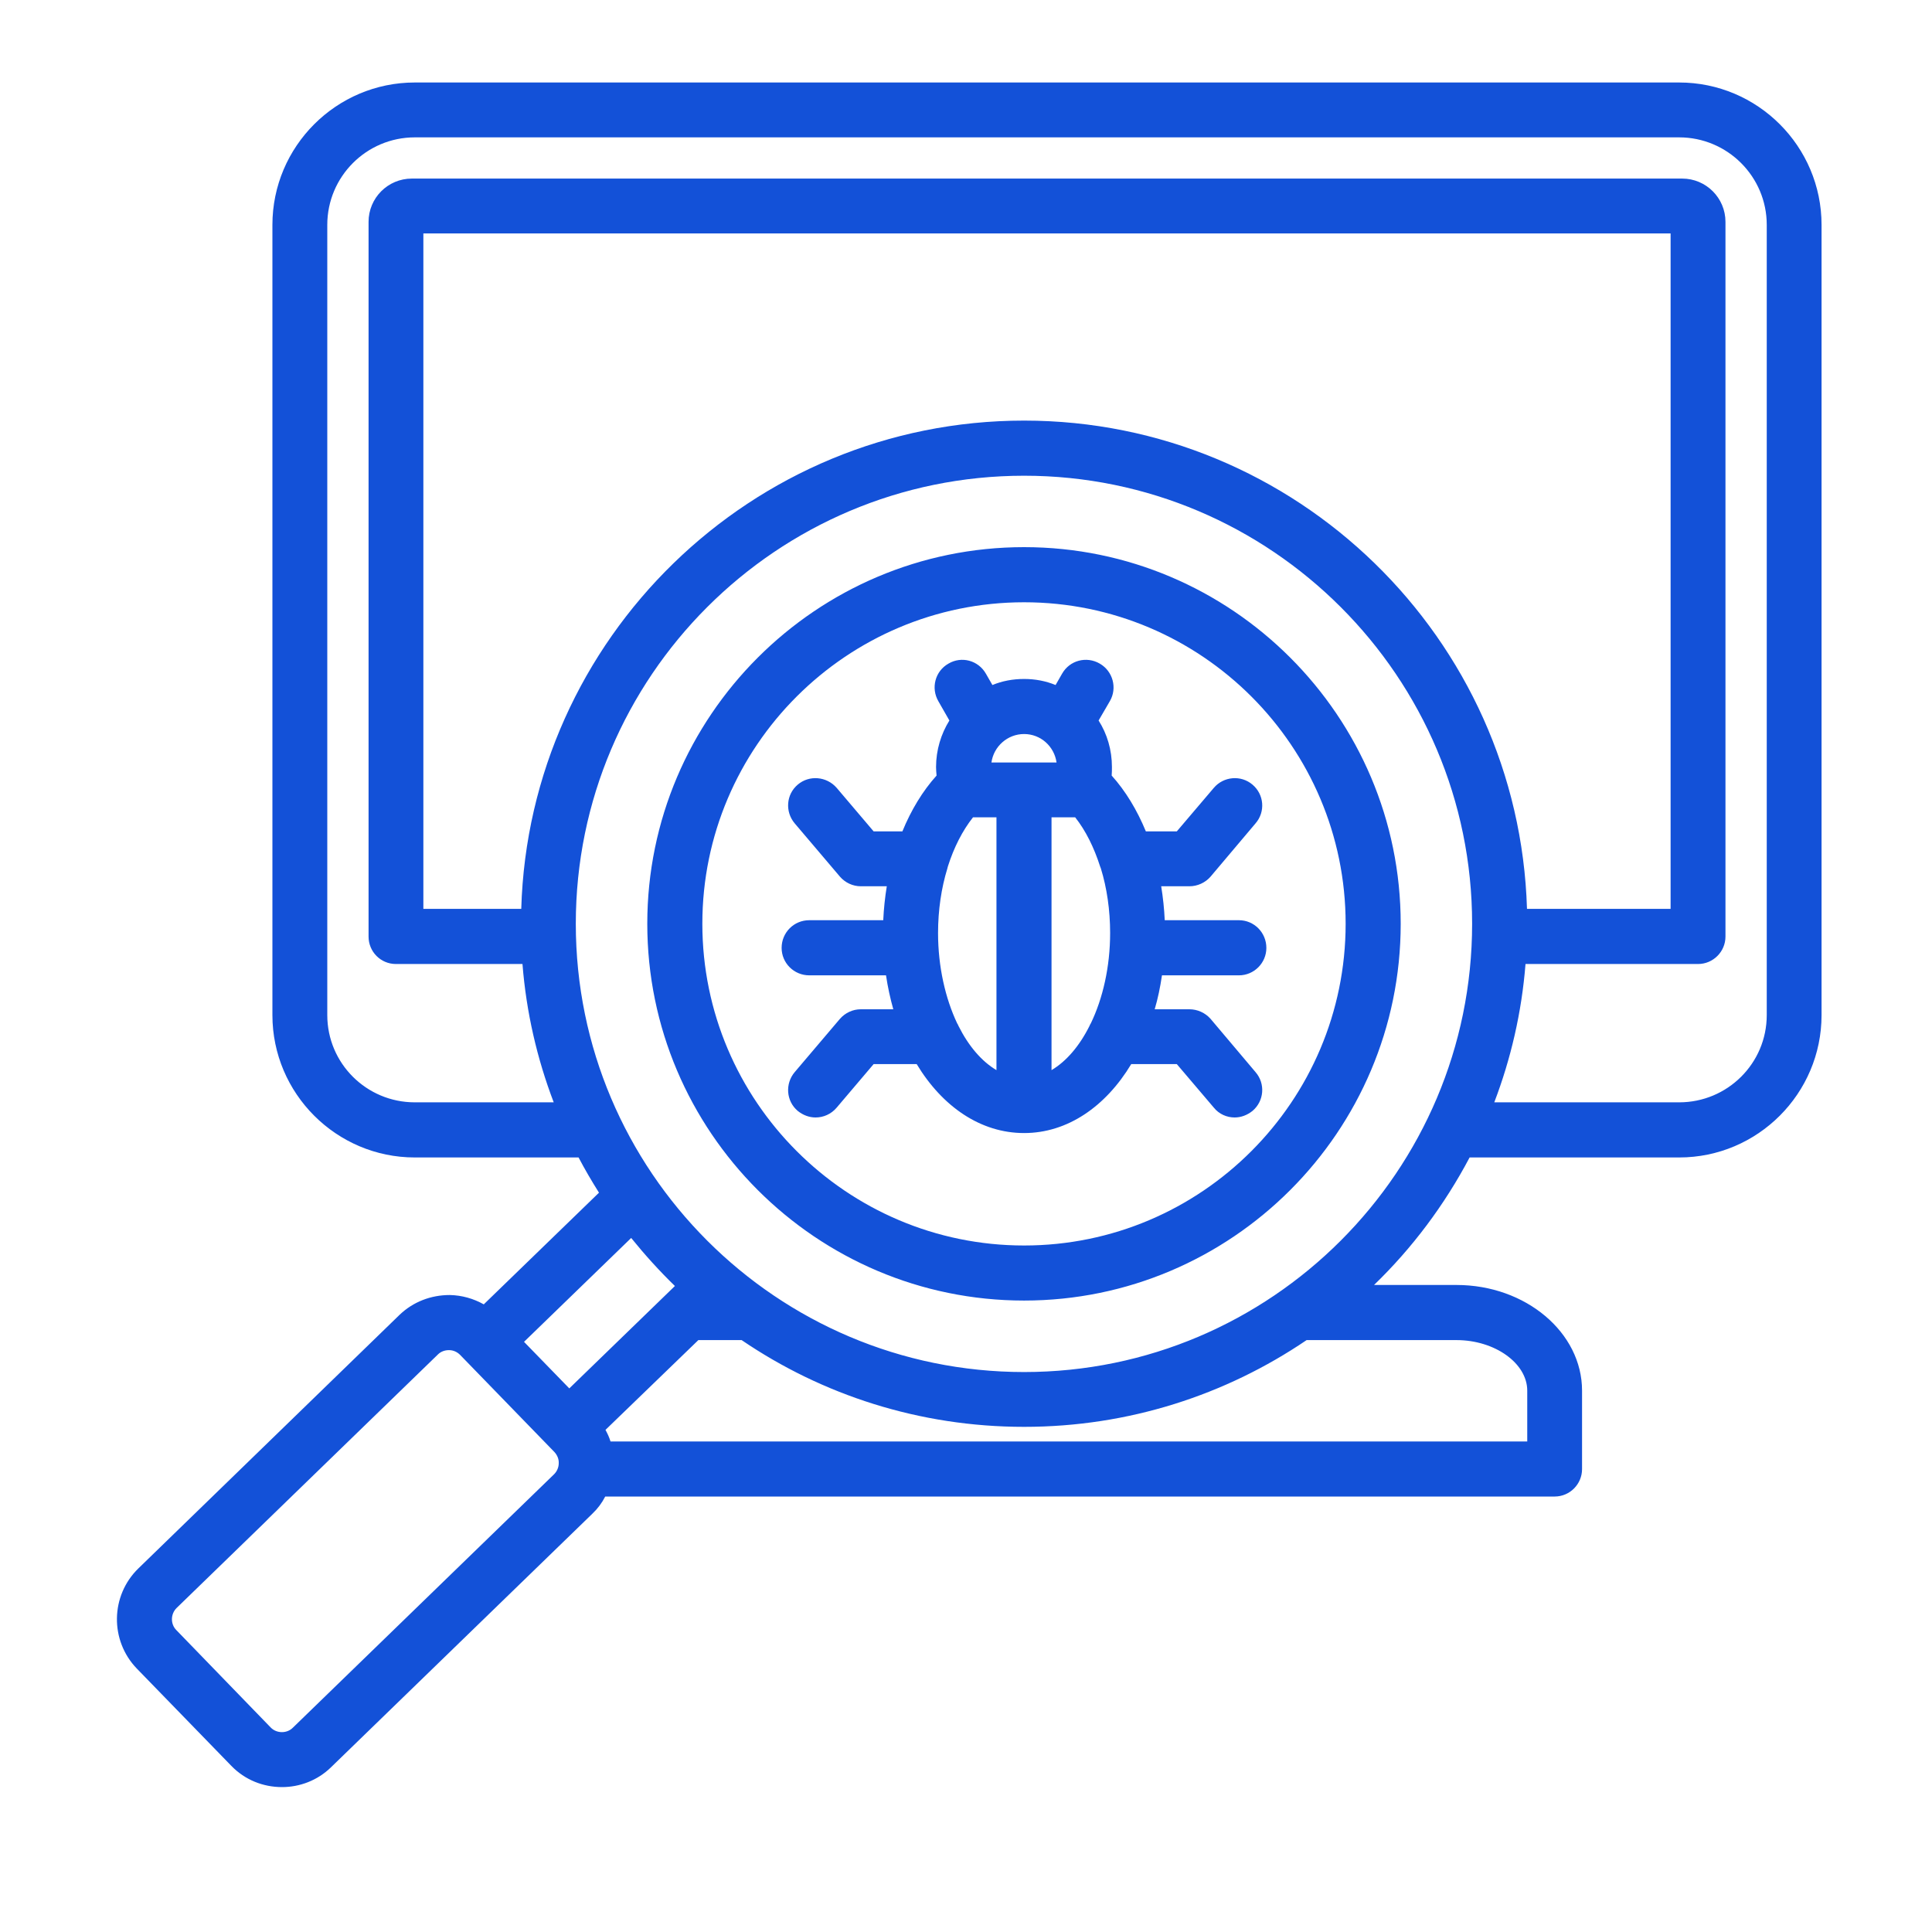 <svg xmlns="http://www.w3.org/2000/svg" xmlns:xlink="http://www.w3.org/1999/xlink" width="40" zoomAndPan="magnify" viewBox="0 0 30 30" height="40" preserveAspectRatio="xMidYMid meet" version="1.0"><defs><clipPath id="b21d5db2e7"><path d="M 1.703 1.27 L 28.559 1.27 L 28.559 28 L 1.703 28 Z M 1.703 1.27 " clip-rule="nonzero"/></clipPath></defs><g clip-path="url(#b21d5db2e7)"><path fill="#1351d8" d="M 26.074 1.281 L 6.441 1.281 C 5.223 1.281 4.23 2.273 4.23 3.492 L 4.23 15.762 C 4.23 16.98 5.223 17.973 6.441 17.973 L 8.984 17.973 C 9.082 18.16 9.188 18.34 9.301 18.52 L 7.512 20.254 C 7.352 20.164 7.172 20.113 6.984 20.109 C 6.691 20.109 6.414 20.215 6.203 20.418 L 2.148 24.355 C 1.715 24.777 1.703 25.473 2.125 25.91 L 3.59 27.418 C 3.805 27.641 4.09 27.75 4.379 27.75 C 4.652 27.75 4.93 27.648 5.141 27.441 L 9.199 23.504 C 9.281 23.426 9.348 23.336 9.398 23.238 L 24.141 23.238 C 24.375 23.238 24.566 23.047 24.566 22.812 L 24.566 21.594 C 24.566 20.691 23.691 19.953 22.617 19.953 L 21.336 19.953 C 21.93 19.379 22.43 18.711 22.82 17.973 L 26.074 17.973 C 27.293 17.973 28.285 16.98 28.285 15.762 L 28.285 3.492 C 28.285 2.273 27.293 1.281 26.074 1.281 Z M 10.48 19.969 L 8.84 21.559 L 8.137 20.836 L 9.801 19.223 C 10.012 19.484 10.238 19.734 10.48 19.969 Z M 8.605 22.891 L 4.547 26.828 C 4.453 26.922 4.293 26.918 4.203 26.824 L 2.738 25.312 C 2.645 25.219 2.648 25.062 2.742 24.969 L 6.801 21.031 C 6.844 20.988 6.906 20.965 6.969 20.965 C 6.969 20.965 6.973 20.965 6.973 20.965 C 7.039 20.965 7.098 20.992 7.145 21.039 L 8.609 22.547 C 8.652 22.594 8.68 22.656 8.676 22.723 C 8.676 22.785 8.648 22.848 8.605 22.891 Z M 22.617 20.809 C 23.211 20.809 23.715 21.168 23.715 21.594 L 23.715 22.383 L 9.48 22.383 C 9.461 22.32 9.434 22.262 9.402 22.203 L 10.844 20.809 L 11.516 20.809 C 12.766 21.66 14.277 22.156 15.902 22.156 C 17.527 22.156 19.035 21.66 20.289 20.809 Z M 15.902 21.305 C 12.062 21.305 8.941 18.184 8.941 14.344 C 8.941 10.508 12.062 7.387 15.902 7.387 C 19.738 7.387 22.859 10.508 22.859 14.344 C 22.859 18.184 19.738 21.305 15.902 21.305 Z M 8.094 14.113 L 6.574 14.113 L 6.574 3.625 L 25.941 3.625 L 25.941 14.113 L 23.711 14.113 C 23.586 9.914 20.133 6.531 15.902 6.531 C 11.672 6.531 8.215 9.914 8.094 14.113 Z M 27.434 15.762 C 27.434 16.512 26.824 17.117 26.074 17.117 L 23.203 17.117 C 23.461 16.441 23.629 15.719 23.688 14.969 L 26.367 14.969 C 26.602 14.969 26.793 14.777 26.793 14.543 L 26.793 3.445 C 26.793 3.074 26.492 2.773 26.121 2.773 L 6.395 2.773 C 6.023 2.773 5.723 3.074 5.723 3.445 L 5.723 14.543 C 5.723 14.777 5.91 14.969 6.148 14.969 L 8.113 14.969 C 8.172 15.719 8.34 16.441 8.598 17.117 L 6.441 17.117 C 5.691 17.117 5.082 16.512 5.082 15.762 L 5.082 3.492 C 5.082 2.742 5.691 2.133 6.441 2.133 L 26.074 2.133 C 26.824 2.133 27.434 2.742 27.434 3.492 Z M 15.902 8.496 C 12.676 8.496 10.051 11.121 10.051 14.344 C 10.051 17.57 12.676 20.195 15.902 20.195 C 19.125 20.195 21.75 17.57 21.75 14.344 C 21.75 11.121 19.125 8.496 15.902 8.496 Z M 15.902 19.34 C 13.148 19.34 10.906 17.098 10.906 14.344 C 10.906 11.59 13.148 9.352 15.902 9.352 C 18.656 9.352 20.895 11.59 20.895 14.344 C 20.895 17.098 18.656 19.34 15.902 19.34 Z M 18.797 15.82 C 18.715 15.727 18.594 15.672 18.469 15.672 L 17.93 15.672 C 17.98 15.504 18.016 15.328 18.043 15.145 L 19.238 15.145 C 19.473 15.145 19.664 14.953 19.664 14.719 C 19.664 14.48 19.473 14.289 19.238 14.289 L 18.086 14.289 C 18.078 14.113 18.059 13.934 18.031 13.762 L 18.469 13.762 C 18.594 13.762 18.715 13.707 18.797 13.613 L 19.496 12.785 C 19.652 12.605 19.629 12.336 19.449 12.184 C 19.27 12.031 19 12.055 18.848 12.234 L 18.273 12.91 L 17.793 12.91 C 17.656 12.578 17.477 12.281 17.262 12.043 C 17.266 11.996 17.266 11.953 17.266 11.91 C 17.266 11.645 17.191 11.395 17.059 11.188 L 17.234 10.887 C 17.352 10.684 17.281 10.422 17.078 10.305 C 16.871 10.184 16.609 10.254 16.492 10.461 L 16.391 10.637 C 16.238 10.574 16.074 10.543 15.902 10.543 C 15.727 10.543 15.562 10.574 15.41 10.637 L 15.309 10.461 C 15.191 10.254 14.93 10.184 14.727 10.305 C 14.52 10.422 14.453 10.684 14.57 10.887 L 14.742 11.188 C 14.613 11.395 14.535 11.645 14.535 11.91 C 14.535 11.953 14.539 11.996 14.543 12.043 C 14.328 12.281 14.148 12.578 14.012 12.91 L 13.566 12.91 L 12.992 12.234 C 12.836 12.055 12.566 12.031 12.387 12.184 C 12.207 12.336 12.188 12.605 12.34 12.785 L 13.043 13.613 C 13.125 13.707 13.242 13.762 13.367 13.762 L 13.77 13.762 C 13.742 13.934 13.723 14.113 13.715 14.289 L 12.566 14.289 C 12.328 14.289 12.137 14.48 12.137 14.719 C 12.137 14.953 12.328 15.145 12.566 15.145 L 13.758 15.145 C 13.785 15.328 13.824 15.504 13.871 15.672 L 13.367 15.672 C 13.242 15.672 13.125 15.727 13.043 15.82 L 12.34 16.648 C 12.188 16.828 12.207 17.098 12.387 17.25 C 12.469 17.316 12.566 17.352 12.664 17.352 C 12.785 17.352 12.906 17.301 12.992 17.199 L 13.566 16.523 L 14.234 16.523 C 14.633 17.184 15.227 17.594 15.902 17.594 C 16.574 17.594 17.168 17.184 17.566 16.523 L 18.273 16.523 L 18.848 17.199 C 18.93 17.301 19.051 17.352 19.172 17.352 C 19.27 17.352 19.367 17.316 19.449 17.25 C 19.629 17.098 19.652 16.828 19.496 16.648 Z M 16.406 11.84 L 15.395 11.84 C 15.43 11.59 15.645 11.398 15.902 11.398 C 16.16 11.398 16.371 11.59 16.406 11.84 Z M 14.883 15.93 C 14.879 15.918 14.871 15.902 14.863 15.891 C 14.68 15.504 14.566 15.012 14.566 14.488 C 14.566 14.133 14.617 13.789 14.711 13.484 C 14.715 13.473 14.715 13.461 14.719 13.453 C 14.812 13.16 14.945 12.898 15.109 12.691 L 15.473 12.691 L 15.473 16.617 C 15.242 16.48 15.039 16.242 14.883 15.93 Z M 16.328 16.617 L 16.328 12.691 L 16.695 12.691 C 16.859 12.898 16.988 13.16 17.082 13.453 C 17.086 13.461 17.09 13.473 17.094 13.484 C 17.188 13.789 17.238 14.133 17.238 14.488 C 17.238 15.012 17.125 15.504 16.938 15.891 C 16.93 15.902 16.922 15.918 16.918 15.93 C 16.762 16.242 16.559 16.48 16.328 16.617 Z M 16.328 16.617 " fill-opacity="1" fill-rule="nonzero"/></g></svg>